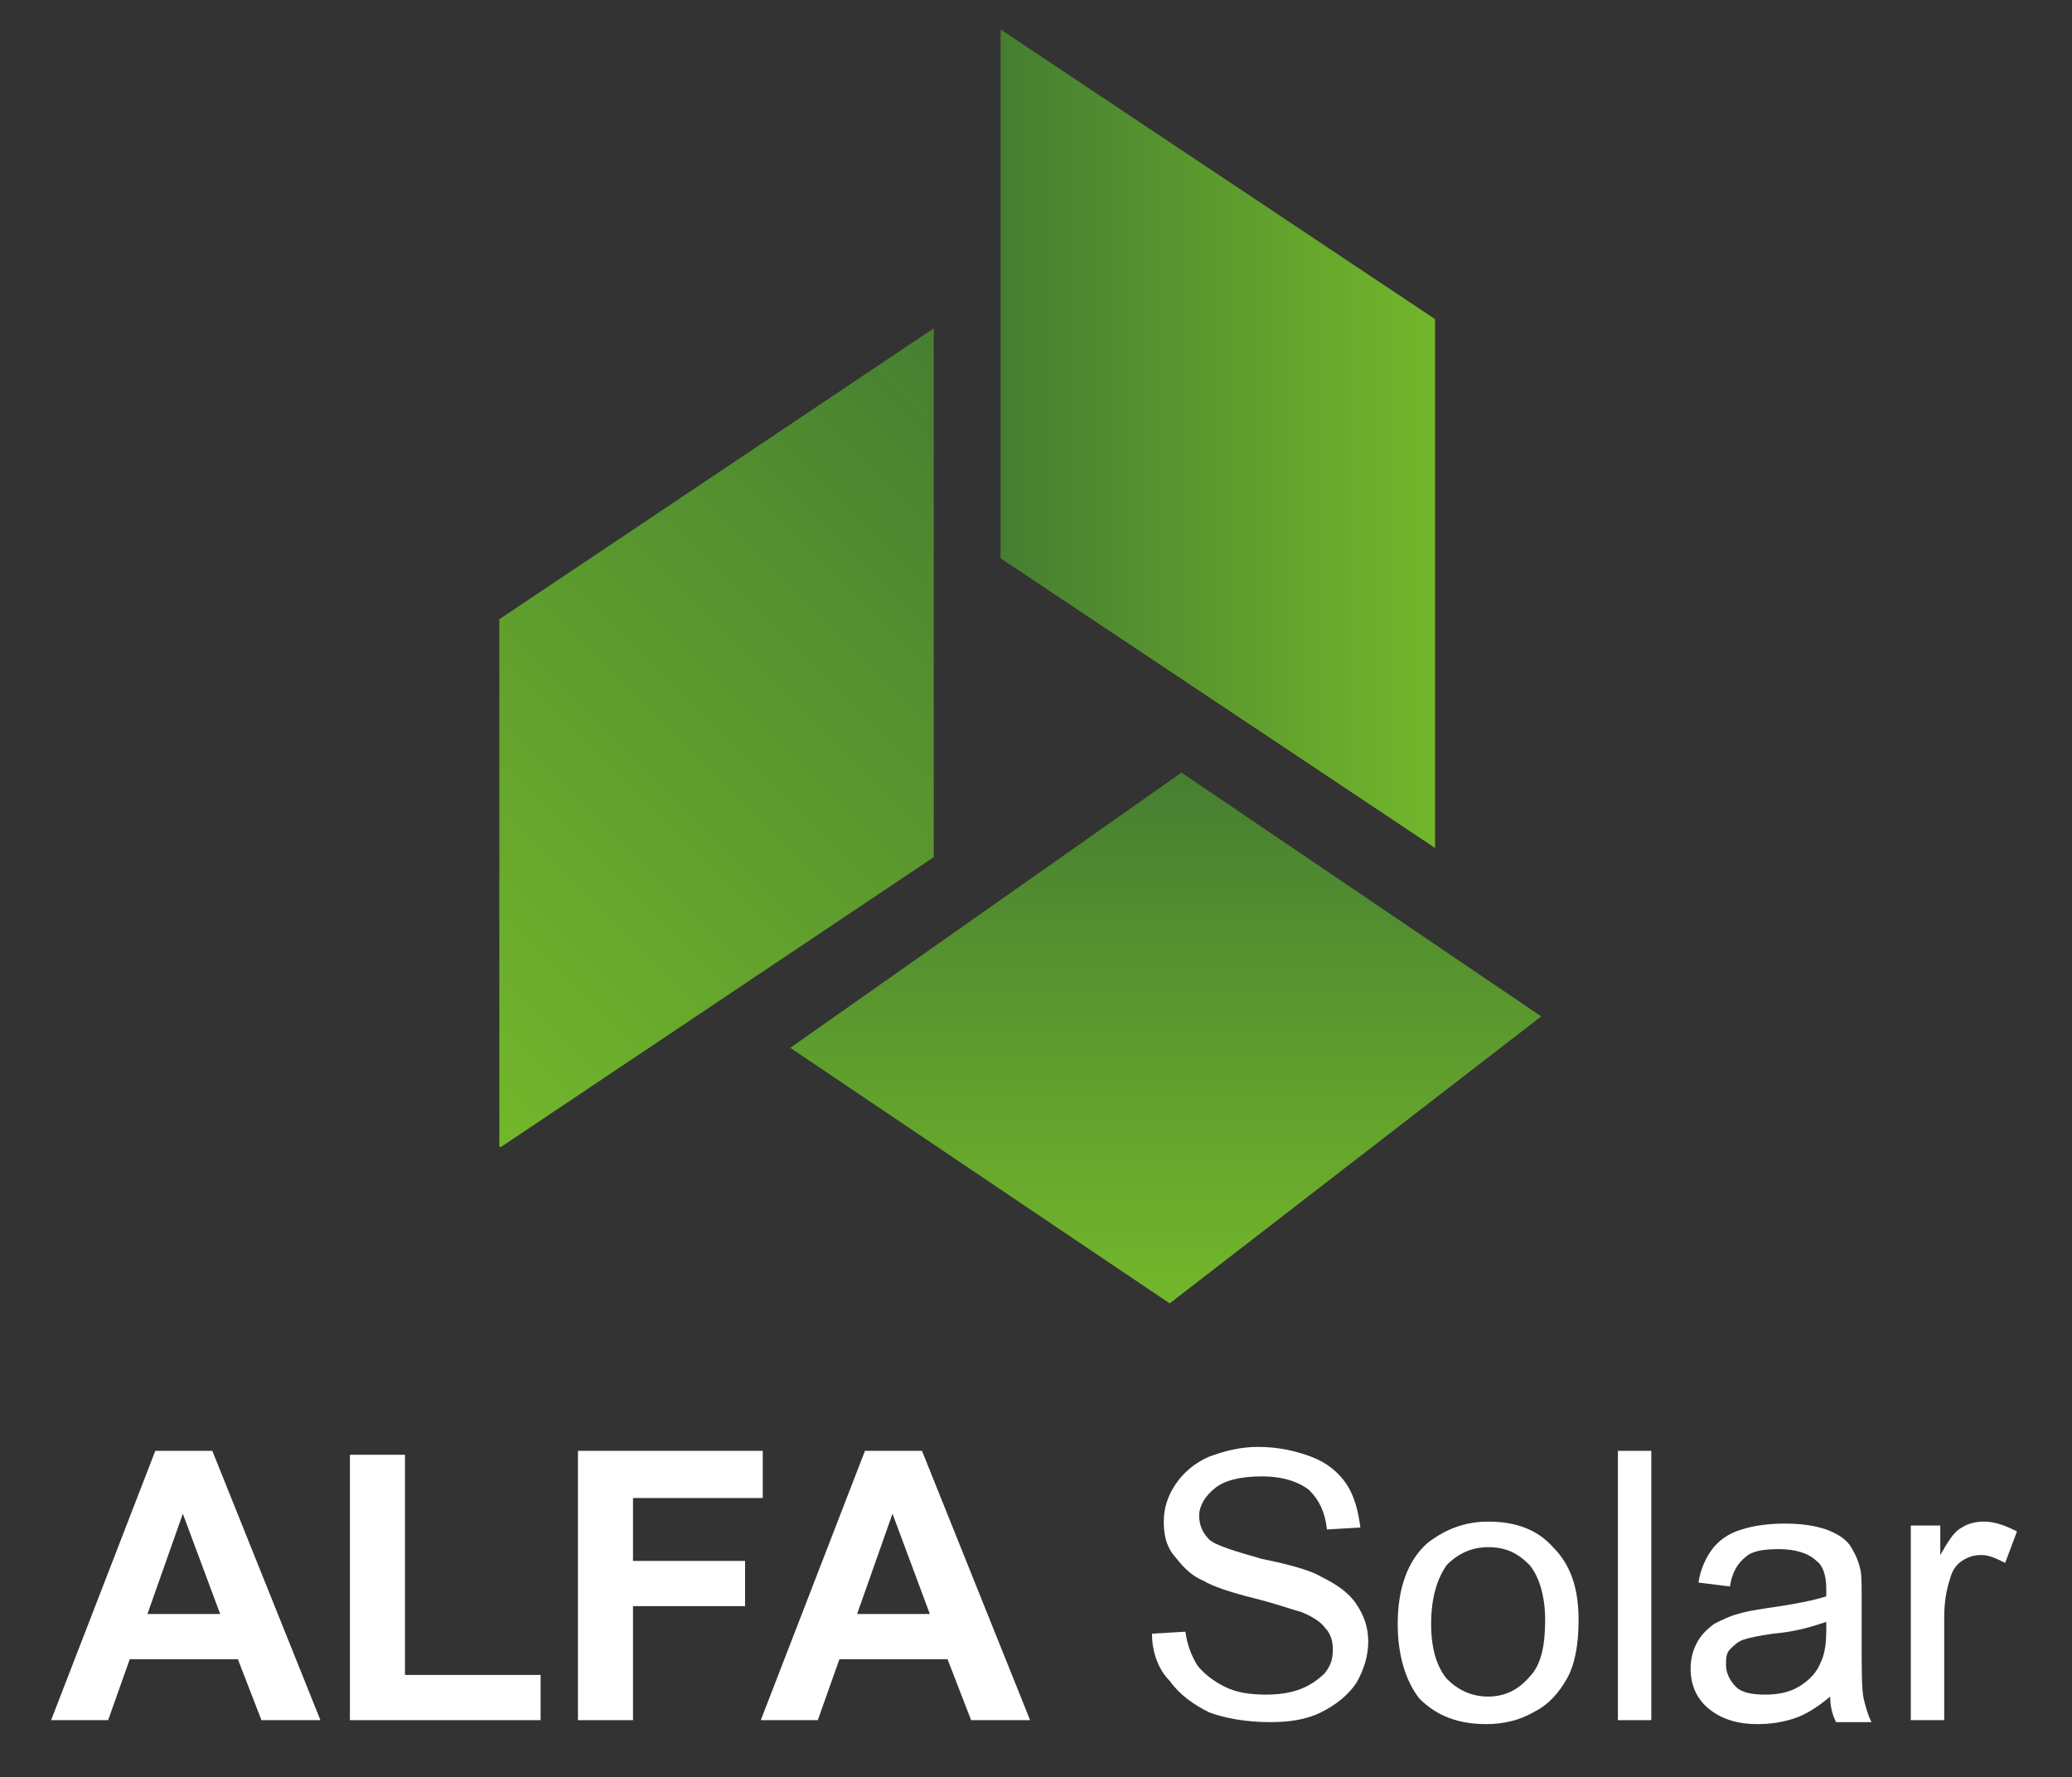 <?xml version="1.0" encoding="utf-8"?>
<!-- Generator: Adobe Illustrator 22.0.1, SVG Export Plug-In . SVG Version: 6.00 Build 0)  -->
<svg version="1.1" id="Layer_1" xmlns="http://www.w3.org/2000/svg" xmlns:xlink="http://www.w3.org/1999/xlink" x="0px" y="0px"
	 viewBox="0 0 105.4 90.4" style="enable-background:new 0 0 105.4 90.4;" xml:space="preserve">
<rect x="0" y="0" width="105.4" height="90.4" fill="#333333" stroke="none"/>
<style type="text/css">
	.st0{clip-path:url(#SVGID_2_);fill:url(#SVGID_3_);}
	.st1{clip-path:url(#SVGID_5_);fill:url(#SVGID_6_);}
	.st2{clip-path:url(#SVGID_8_);fill:url(#SVGID_9_);}
	.st3{fill:#FFFFFF;}
</style>
<g>
	<defs>
		<polygon id="SVGID_1_" points="47.5,43.6 25.4,58.4 25.4,31.5 47.5,16.7 		"/>
	</defs>
	<clipPath id="SVGID_2_">
		<use xlink:href="#SVGID_1_"  style="overflow:visible;"/>
	</clipPath>
	
		<linearGradient id="SVGID_3_" gradientUnits="userSpaceOnUse" x1="-59.05" y1="439.744" x2="-58.05" y2="439.744" gradientTransform="matrix(31.917 -31.917 -31.917 -31.917 15940.714 12204.213)">
		<stop  offset="0" style="stop-color:#73B72B"/>
		<stop  offset="1" style="stop-color:#467E31"/>
	</linearGradient>
	<polygon class="st0" points="4.6,37.5 36.5,5.6 68.4,37.5 36.5,69.4 	"/>
</g>
<g>
	<defs>
		<polygon id="SVGID_4_" points="50.9,28.4 73.1,43.2 73.1,16.3 50.9,1.5 		"/>
	</defs>
	<clipPath id="SVGID_5_">
		<use xlink:href="#SVGID_4_"  style="overflow:visible;"/>
	</clipPath>
	
		<linearGradient id="SVGID_6_" gradientUnits="userSpaceOnUse" x1="-62.796" y1="441.704" x2="-61.796" y2="441.704" gradientTransform="matrix(-22.119 0 0 22.119 -1315.898 -9747.523)">
		<stop  offset="0" style="stop-color:#73B72B"/>
		<stop  offset="1" style="stop-color:#467E31"/>
	</linearGradient>
	<rect x="50.9" y="1.5" class="st1" width="22.1" height="41.7"/>
</g>
<g>
	<defs>
		<polygon id="SVGID_7_" points="40.2,53.3 59.5,66.3 78.4,51.7 60.1,39.3 		"/>
	</defs>
	<clipPath id="SVGID_8_">
		<use xlink:href="#SVGID_7_"  style="overflow:visible;"/>
	</clipPath>
	
		<linearGradient id="SVGID_9_" gradientUnits="userSpaceOnUse" x1="-60.404" y1="438.585" x2="-59.404" y2="438.585" gradientTransform="matrix(0 -26.998 -26.998 0 11900.062 -1564.466)">
		<stop  offset="0" style="stop-color:#73B72B"/>
		<stop  offset="1" style="stop-color:#467E31"/>
	</linearGradient>
	<rect x="40.2" y="39.3" class="st2" width="38.2" height="27"/>
</g>
<g>
	<path class="st3" d="M16.3,87.5h-3l-1.2-3.1H6.6l-1.1,3.1H2.6l5.3-13.7h2.9L16.3,87.5z M11.2,82.1L9.3,77l-1.8,5.1H11.2z"/>
	<polygon class="st3" points="17.8,87.5 17.8,74 20.6,74 20.6,85.2 27.5,85.2 27.5,87.5 	"/>
	<polygon class="st3" points="29.4,87.5 29.4,73.8 38.8,73.8 38.8,76.2 32.2,76.2 32.2,79.4 37.9,79.4 37.9,81.7 32.2,81.7 
		32.2,87.5 	"/>
	<path class="st3" d="M52.4,87.5h-3l-1.2-3.1h-5.5l-1.1,3.1h-2.9L44,73.8h2.9L52.4,87.5z M47.3,82.1L45.4,77l-1.8,5.1H47.3z"/>
</g>
<g>
	<path class="st3" d="M58.6,83.1l1.7-0.1c0.1,0.7,0.3,1.2,0.6,1.7c0.3,0.4,0.8,0.8,1.4,1.1c0.6,0.3,1.3,0.4,2.1,0.4
		c0.7,0,1.3-0.1,1.8-0.3c0.5-0.2,0.9-0.5,1.2-0.8c0.3-0.4,0.4-0.7,0.4-1.2c0-0.4-0.1-0.8-0.4-1.1c-0.2-0.3-0.7-0.6-1.2-0.8
		c-0.4-0.1-1.2-0.4-2.4-0.7s-2.1-0.6-2.6-0.9c-0.7-0.3-1.1-0.8-1.5-1.3s-0.5-1.1-0.5-1.7c0-0.7,0.2-1.3,0.6-1.9
		c0.4-0.6,1-1.1,1.7-1.4c0.8-0.3,1.6-0.5,2.5-0.5c1,0,1.9,0.2,2.7,0.5c0.8,0.3,1.4,0.8,1.8,1.4c0.4,0.6,0.6,1.4,0.7,2.2l-1.7,0.1
		c-0.1-0.9-0.4-1.5-0.9-2c-0.5-0.4-1.3-0.7-2.4-0.7c-1.1,0-1.9,0.2-2.4,0.6c-0.5,0.4-0.8,0.9-0.8,1.4c0,0.5,0.2,0.9,0.5,1.2
		c0.3,0.3,1.3,0.6,2.7,1c1.5,0.3,2.5,0.6,3,0.9c0.8,0.4,1.4,0.8,1.8,1.4c0.4,0.6,0.6,1.2,0.6,1.9c0,0.7-0.2,1.4-0.6,2.1
		c-0.4,0.6-1,1.1-1.8,1.5c-0.8,0.4-1.7,0.5-2.6,0.5c-1.2,0-2.3-0.2-3.1-0.5c-0.8-0.4-1.5-0.9-2-1.6C58.9,84.9,58.6,84,58.6,83.1"/>
	<path class="st3" d="M71.1,82.6c0-1.8,0.5-3.2,1.5-4.1c0.9-0.7,1.9-1.1,3.1-1.1c1.4,0,2.5,0.4,3.3,1.3c0.9,0.9,1.3,2.1,1.3,3.7
		c0,1.3-0.2,2.3-0.6,3c-0.4,0.7-0.9,1.3-1.7,1.7c-0.7,0.4-1.5,0.6-2.4,0.6c-1.4,0-2.5-0.4-3.4-1.3C71.5,85.5,71.1,84.2,71.1,82.6
		 M72.8,82.6c0,1.3,0.3,2.2,0.8,2.8c0.6,0.6,1.3,0.9,2.1,0.9c0.8,0,1.5-0.3,2.1-1c0.6-0.6,0.8-1.6,0.8-2.9c0-1.2-0.3-2.2-0.8-2.8
		c-0.6-0.6-1.2-0.9-2.1-0.9c-0.8,0-1.5,0.3-2.1,0.9C73.1,80.3,72.8,81.3,72.8,82.6"/>
	<rect x="82.3" y="73.8" class="st3" width="1.7" height="13.7"/>
	<path class="st3" d="M93.1,86.3c-0.6,0.5-1.2,0.9-1.8,1.1c-0.6,0.2-1.2,0.3-1.9,0.3c-1.1,0-1.9-0.3-2.5-0.8s-0.9-1.2-0.9-2
		c0-0.5,0.1-0.9,0.3-1.3c0.2-0.4,0.5-0.7,0.9-1c0.4-0.2,0.8-0.4,1.2-0.5c0.3-0.1,0.8-0.2,1.5-0.3c1.4-0.2,2.4-0.4,3-0.6
		c0-0.2,0-0.4,0-0.4c0-0.7-0.2-1.2-0.5-1.4c-0.4-0.4-1.1-0.6-1.9-0.6c-0.8,0-1.4,0.1-1.7,0.4c-0.4,0.3-0.7,0.8-0.8,1.5l-1.6-0.2
		c0.1-0.7,0.4-1.3,0.7-1.7c0.3-0.4,0.8-0.8,1.5-1c0.6-0.2,1.4-0.3,2.2-0.3c0.8,0,1.5,0.1,2.1,0.3c0.5,0.2,0.9,0.4,1.2,0.8
		c0.2,0.3,0.4,0.7,0.5,1.1c0.1,0.3,0.1,0.8,0.1,1.5v2.2c0,1.6,0,2.5,0.1,3c0.1,0.4,0.2,0.8,0.4,1.2h-1.8
		C93.2,87.2,93.1,86.8,93.1,86.3 M92.9,82.5c-0.6,0.2-1.5,0.5-2.7,0.6c-0.7,0.1-1.2,0.2-1.5,0.3c-0.3,0.1-0.5,0.3-0.7,0.5
		c-0.2,0.2-0.2,0.5-0.2,0.8c0,0.4,0.2,0.8,0.5,1.1c0.3,0.3,0.8,0.4,1.5,0.4c0.6,0,1.2-0.1,1.7-0.4c0.5-0.3,0.9-0.7,1.1-1.2
		c0.2-0.4,0.3-0.9,0.3-1.7V82.5z"/>
	<path class="st3" d="M97.2,87.5v-9.9h1.5v1.5c0.4-0.7,0.7-1.2,1.1-1.4c0.3-0.2,0.7-0.3,1.1-0.3c0.6,0,1.1,0.2,1.7,0.5l-0.6,1.6
		c-0.4-0.2-0.8-0.4-1.2-0.4c-0.4,0-0.7,0.1-1,0.3c-0.3,0.2-0.5,0.5-0.6,0.9c-0.2,0.6-0.3,1.2-0.3,2v5.2H97.2z"/>
</g>
</svg>
